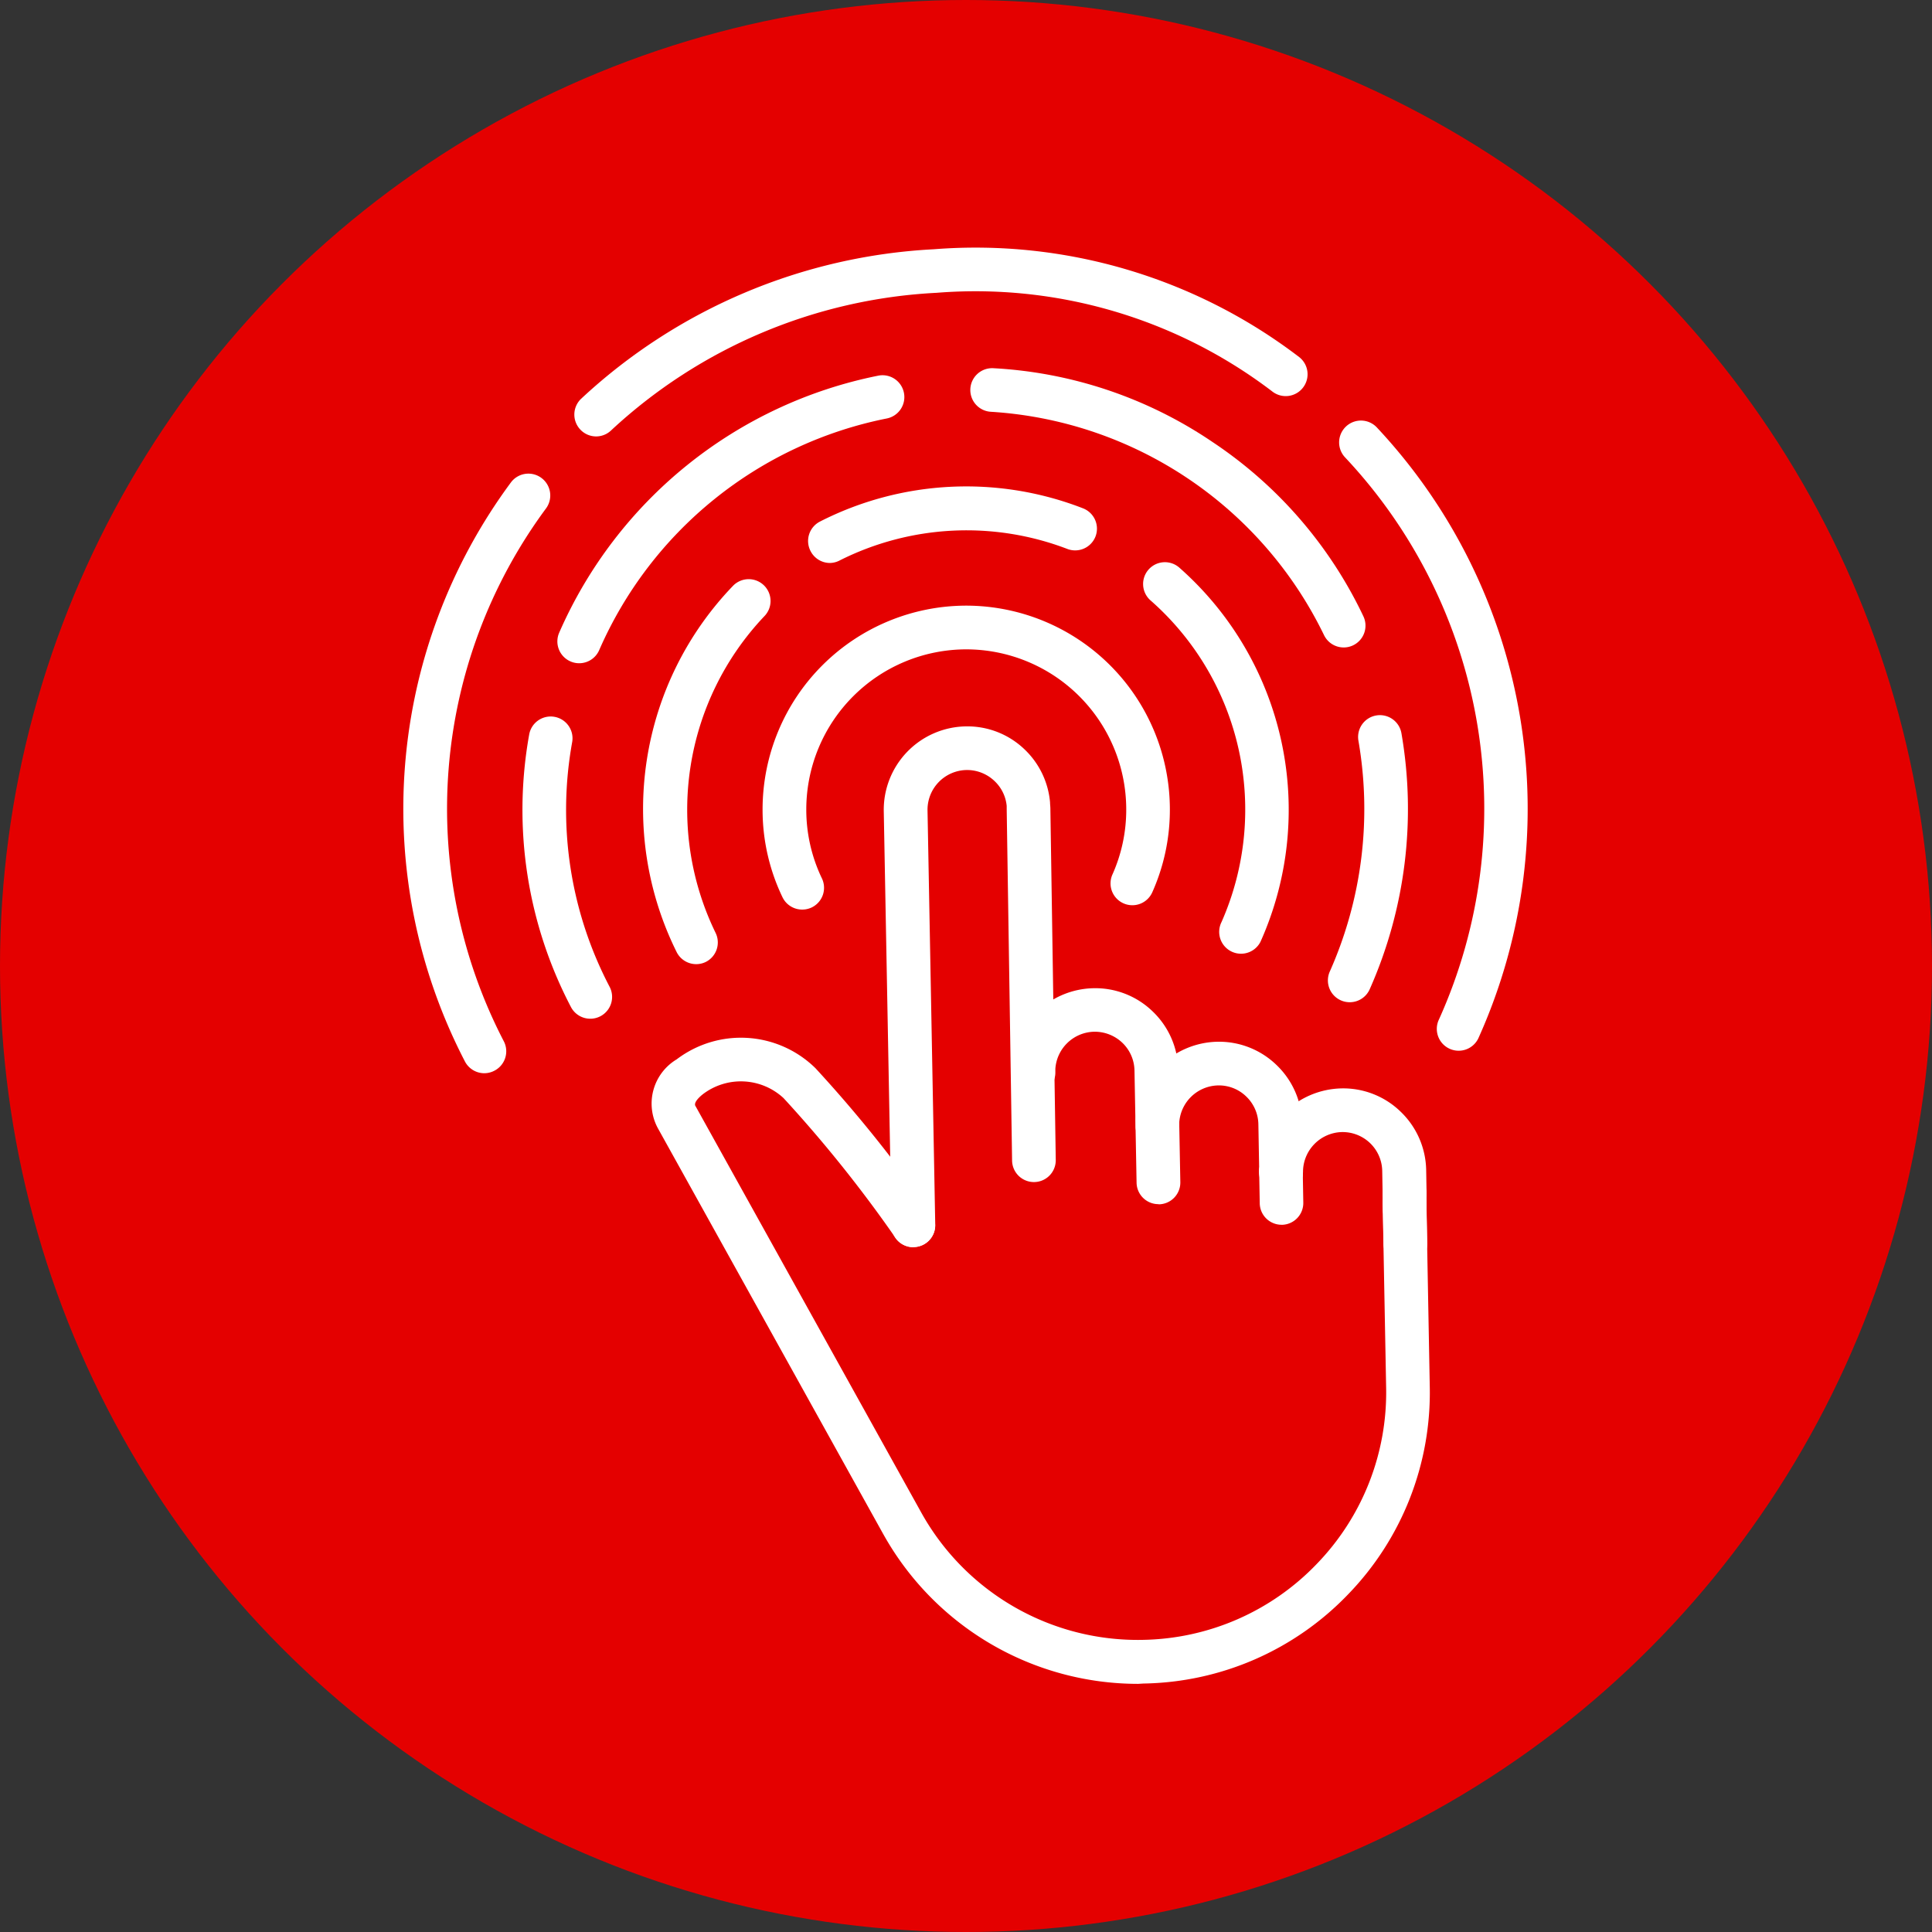<svg xmlns="http://www.w3.org/2000/svg" width="48" height="48" viewBox="0 0 48 48"><rect x="0" y="0" width="48" height="48" fill="#333333" stroke="none"/><g transform="translate(-815 -3153)"><circle cx="24" cy="24" r="24" transform="translate(815 3153)" fill="#e40000"/><g transform="translate(2056.016 1521.375)"><g transform="translate(-1230.986 1637.789)"><g transform="translate(0 0)"><g transform="translate(18.177 19.718)"><path d="M-1043.006,1841.536a.542.542,0,0,1-.542-.532l-.021-1.177a.977.977,0,0,0-.3-.69.972.972,0,0,0-.7-.277.988.988,0,0,0-.966.927c0,.022,0,.048,0,.073a.542.542,0,0,1-.528.556.546.546,0,0,1-.556-.528c0-.053,0-.109,0-.161a2.077,2.077,0,0,1,2.028-1.952,2.051,2.051,0,0,1,1.475.58,2.053,2.053,0,0,1,.633,1.451l.021,1.178a.542.542,0,0,1-.532.552Z" transform="translate(1046.626 -1837.775)" fill="#fff"/></g><g transform="translate(21.254 22.404)"><path d="M-1014.857,1866.884a.542.542,0,0,1-.542-.533l-.014-.767a.542.542,0,0,1,.523-.56.542.542,0,0,1,.56.523v.03l.013.756a.542.542,0,0,1-.532.552Z" transform="translate(1015.413 -1865.023)" fill="#fff"/></g><g transform="translate(15.1 18.383)"><path d="M-1074.18,1829.609a.542.542,0,0,1-.542-.532l-.052-2.787a.976.976,0,0,0-.3-.689.994.994,0,0,0-.7-.276.989.989,0,0,0-.966.922v.017c0,.024,0,.051,0,.075a.542.542,0,0,1-.542.542.542.542,0,0,1-.542-.542c0-.034,0-.069,0-.1v-.032a2.077,2.077,0,0,1,2.029-1.963,2.048,2.048,0,0,1,1.475.579,2.053,2.053,0,0,1,.633,1.452l.052,2.786a.542.542,0,0,1-.532.552Z" transform="translate(1077.83 -1824.239)" fill="#fff"/></g><g transform="translate(11.927 11.877)"><path d="M-1109.279,1771.2a.542.542,0,0,1-.542-.532l-.192-10.3a2.073,2.073,0,0,1,2.03-2.109,2.05,2.05,0,0,1,1.475.578,2.063,2.063,0,0,1,.626,1.307c0,.049.007.094.008.142l.134,8.743a.542.542,0,0,1-.534.551h-.009a.542.542,0,0,1-.542-.534l-.134-8.737c0-.021,0-.047,0-.074a.975.975,0,0,0-.3-.616.987.987,0,0,0-.7-.276.987.987,0,0,0-.967,1l.192,10.3a.542.542,0,0,1-.532.552Z" transform="translate(1110.013 -1758.253)" fill="#fff"/></g><g transform="translate(21.254 22.394)"><path d="M-1014.872,1866.043a.542.542,0,0,1-.542-.542v-.039a.542.542,0,0,1,.542-.542.542.542,0,0,1,.542.542v.039A.542.542,0,0,1-1014.872,1866.043Z" transform="translate(1015.414 -1864.92)" fill="#fff"/></g><g transform="translate(24.321 22.951)"><path d="M-983.76,1872.046a.542.542,0,0,1-.542-.531l-.008-.393a.543.543,0,0,1,.531-.554.544.544,0,0,1,.553.531l.008.393a.542.542,0,0,1-.531.553Z" transform="translate(984.31 -1870.568)" fill="#fff"/></g><g transform="translate(24.325 23.175)"><path d="M-983.707,1874.943a.542.542,0,0,1-.542-.532l-.019-1.014a.542.542,0,0,1,.532-.552.54.54,0,0,1,.553.532l.019,1.014a.542.542,0,0,1-.532.553Z" transform="translate(984.268 -1872.844)" fill="#fff"/></g><g transform="translate(21.254 20.876)"><path d="M-1011.805,1852.687a.542.542,0,0,1-.542-.532l-.01-.574a.982.982,0,0,0-.3-.691.986.986,0,0,0-.7-.276.991.991,0,0,0-.968.978.542.542,0,0,1-.542.539h0a.542.542,0,0,1-.539-.546,2.082,2.082,0,0,1,2.032-2.056,2.047,2.047,0,0,1,1.475.579,2.059,2.059,0,0,1,.634,1.452l.01.575a.542.542,0,0,1-.533.552Z" transform="translate(1015.414 -1849.528)" fill="#fff"/></g><g transform="translate(24.321 22.951)"><path d="M-983.764,1871.876a.542.542,0,0,1-.542-.532l0-.224a.542.542,0,0,1,.532-.552.541.541,0,0,1,.552.532l0,.224a.543.543,0,0,1-.532.552Z" transform="translate(984.31 -1870.567)" fill="#fff"/></g><g transform="translate(6.15 19.622)"><path d="M-1156.518,1852.851a7.246,7.246,0,0,1-6.311-3.684l-.061-.109-5.553-10a1.281,1.281,0,0,1,.46-1.722,2.641,2.641,0,0,1,3.447.217,32.971,32.971,0,0,1,2.882,3.6.542.542,0,0,1-.144.753.542.542,0,0,1-.753-.144,32.523,32.523,0,0,0-2.776-3.464,1.558,1.558,0,0,0-2-.1c-.042.033-.251.2-.187.3l.012.02,5.616,10.112a6.153,6.153,0,0,0,5.481,3.128,6.125,6.125,0,0,0,4.325-1.886,6.123,6.123,0,0,0,1.724-4.391l-.086-4.576a.542.542,0,0,1,.529-.555.541.541,0,0,1,.555.529l.02,1.018.066,3.564a7.2,7.2,0,0,1-2.027,5.164,7.2,7.2,0,0,1-5.085,2.218Z" transform="translate(1168.614 -1836.802)" fill="#fff"/></g><g transform="translate(23.24 4.285)"><path d="M-992.309,1696.909a.537.537,0,0,1-.237-.055.542.542,0,0,1-.25-.725,12.743,12.743,0,0,0-2.331-13.958.543.543,0,0,1,.016-.767.542.542,0,0,1,.767.016,13.86,13.86,0,0,1,2.523,15.185A.542.542,0,0,1-992.309,1696.909Z" transform="translate(995.278 -1681.253)" fill="#fff"/></g><g transform="translate(4.239)"><path d="M-1187.446,1642.468a.541.541,0,0,1-.392-.168.542.542,0,0,1,.017-.767,13.9,13.9,0,0,1,8.761-3.715,13.245,13.245,0,0,1,9.082,2.68.542.542,0,0,1,.089.762.542.542,0,0,1-.762.089,12.165,12.165,0,0,0-8.342-2.449,12.817,12.817,0,0,0-8.08,3.416A.541.541,0,0,1-1187.446,1642.468Z" transform="translate(1187.989 -1637.789)" fill="#fff"/></g><g transform="translate(0 5.606)"><path d="M-1228.984,1709.546a.543.543,0,0,1-.485-.3,13.635,13.635,0,0,1,1.151-14.384.542.542,0,0,1,.761-.1.543.543,0,0,1,.1.761,12.546,12.546,0,0,0-1.039,13.235.542.542,0,0,1-.242.728A.542.542,0,0,1-1228.984,1709.546Z" transform="translate(1230.986 -1694.652)" fill="#fff"/></g><g transform="translate(22.962 11.604)"><path d="M-997.551,1762.616a.542.542,0,0,1-.222-.047.542.542,0,0,1-.273-.717,9.936,9.936,0,0,0,.711-5.732.542.542,0,0,1,.44-.628.542.542,0,0,1,.628.44,11.032,11.032,0,0,1-.789,6.364A.542.542,0,0,1-997.551,1762.616Z" transform="translate(998.093 -1755.484)" fill="#fff"/></g><g transform="translate(14.078 2.983)"><path d="M-1078.923,1674.988a.542.542,0,0,1-.491-.313,9.875,9.875,0,0,0-8.268-5.542.542.542,0,0,1-.516-.568.542.542,0,0,1,.568-.515,10.717,10.717,0,0,1,5.451,1.835,10.712,10.712,0,0,1,3.747,4.331.542.542,0,0,1-.261.721A.54.54,0,0,1-1078.923,1674.988Z" transform="translate(1088.198 -1668.049)" fill="#fff"/></g><g transform="translate(3.818 3.159)"><path d="M-1191.722,1676.984a.535.535,0,0,1-.216-.045.542.542,0,0,1-.281-.714,11.007,11.007,0,0,1,7.933-6.387.542.542,0,0,1,.633.433.542.542,0,0,1-.433.633,9.91,9.91,0,0,0-7.139,5.754A.542.542,0,0,1-1191.722,1676.984Z" transform="translate(1192.264 -1669.829)" fill="#fff"/></g><g transform="translate(2.956 11.637)"><path d="M-1199.322,1763.326a.542.542,0,0,1-.477-.285,10.559,10.559,0,0,1-1.041-6.773.542.542,0,0,1,.626-.443.542.542,0,0,1,.443.626,9.471,9.471,0,0,0,.926,6.075.542.542,0,0,1-.219.735A.541.541,0,0,1-1199.322,1763.326Z" transform="translate(1201.001 -1755.817)" fill="#fff"/></g><g transform="translate(18.371 7.801)"><path d="M-1042.225,1726.639a.542.542,0,0,1-.241-.057.543.543,0,0,1-.244-.727,6.917,6.917,0,0,0-1.769-8,.542.542,0,0,1-.037-.766.542.542,0,0,1,.766-.036,8.018,8.018,0,0,1,2.01,9.288A.542.542,0,0,1-1042.225,1726.639Z" transform="translate(1044.656 -1716.909)" fill="#fff"/></g><g transform="translate(10.047 5.924)"><path d="M-1128.54,1699.771a.542.542,0,0,1-.483-.3.542.542,0,0,1,.236-.729,8,8,0,0,1,6.537-.328.542.542,0,0,1,.308.7.542.542,0,0,1-.7.308,7.011,7.011,0,0,0-5.651.284A.538.538,0,0,1-1128.54,1699.771Z" transform="translate(1129.082 -1697.872)" fill="#fff"/></g><g transform="translate(5.947 8.224)"><path d="M-1169.353,1730.77a.543.543,0,0,1-.485-.3,7.994,7.994,0,0,1,1.407-9.106.543.543,0,0,1,.767,0,.542.542,0,0,1,0,.767,6.987,6.987,0,0,0-1.209,7.856.542.542,0,0,1-.241.728A.538.538,0,0,1-1169.353,1730.77Z" transform="translate(1170.672 -1721.204)" fill="#fff"/></g><g transform="translate(8.913 8.884)"><path d="M-1139.6,1735.448a.542.542,0,0,1-.49-.308,5.016,5.016,0,0,1-.494-2.183,5.066,5.066,0,0,1,5.06-5.06,5.065,5.065,0,0,1,5.059,5.06,5.016,5.016,0,0,1-.437,2.062.542.542,0,0,1-.716.274.542.542,0,0,1-.274-.716,3.936,3.936,0,0,0,.343-1.619,3.979,3.979,0,0,0-3.974-3.975,3.979,3.979,0,0,0-3.975,3.975,3.94,3.94,0,0,0,.388,1.715.542.542,0,0,1-.255.723A.538.538,0,0,1-1139.6,1735.448Z" transform="translate(1140.587 -1727.898)" fill="#fff"/></g></g></g></g></g></svg>